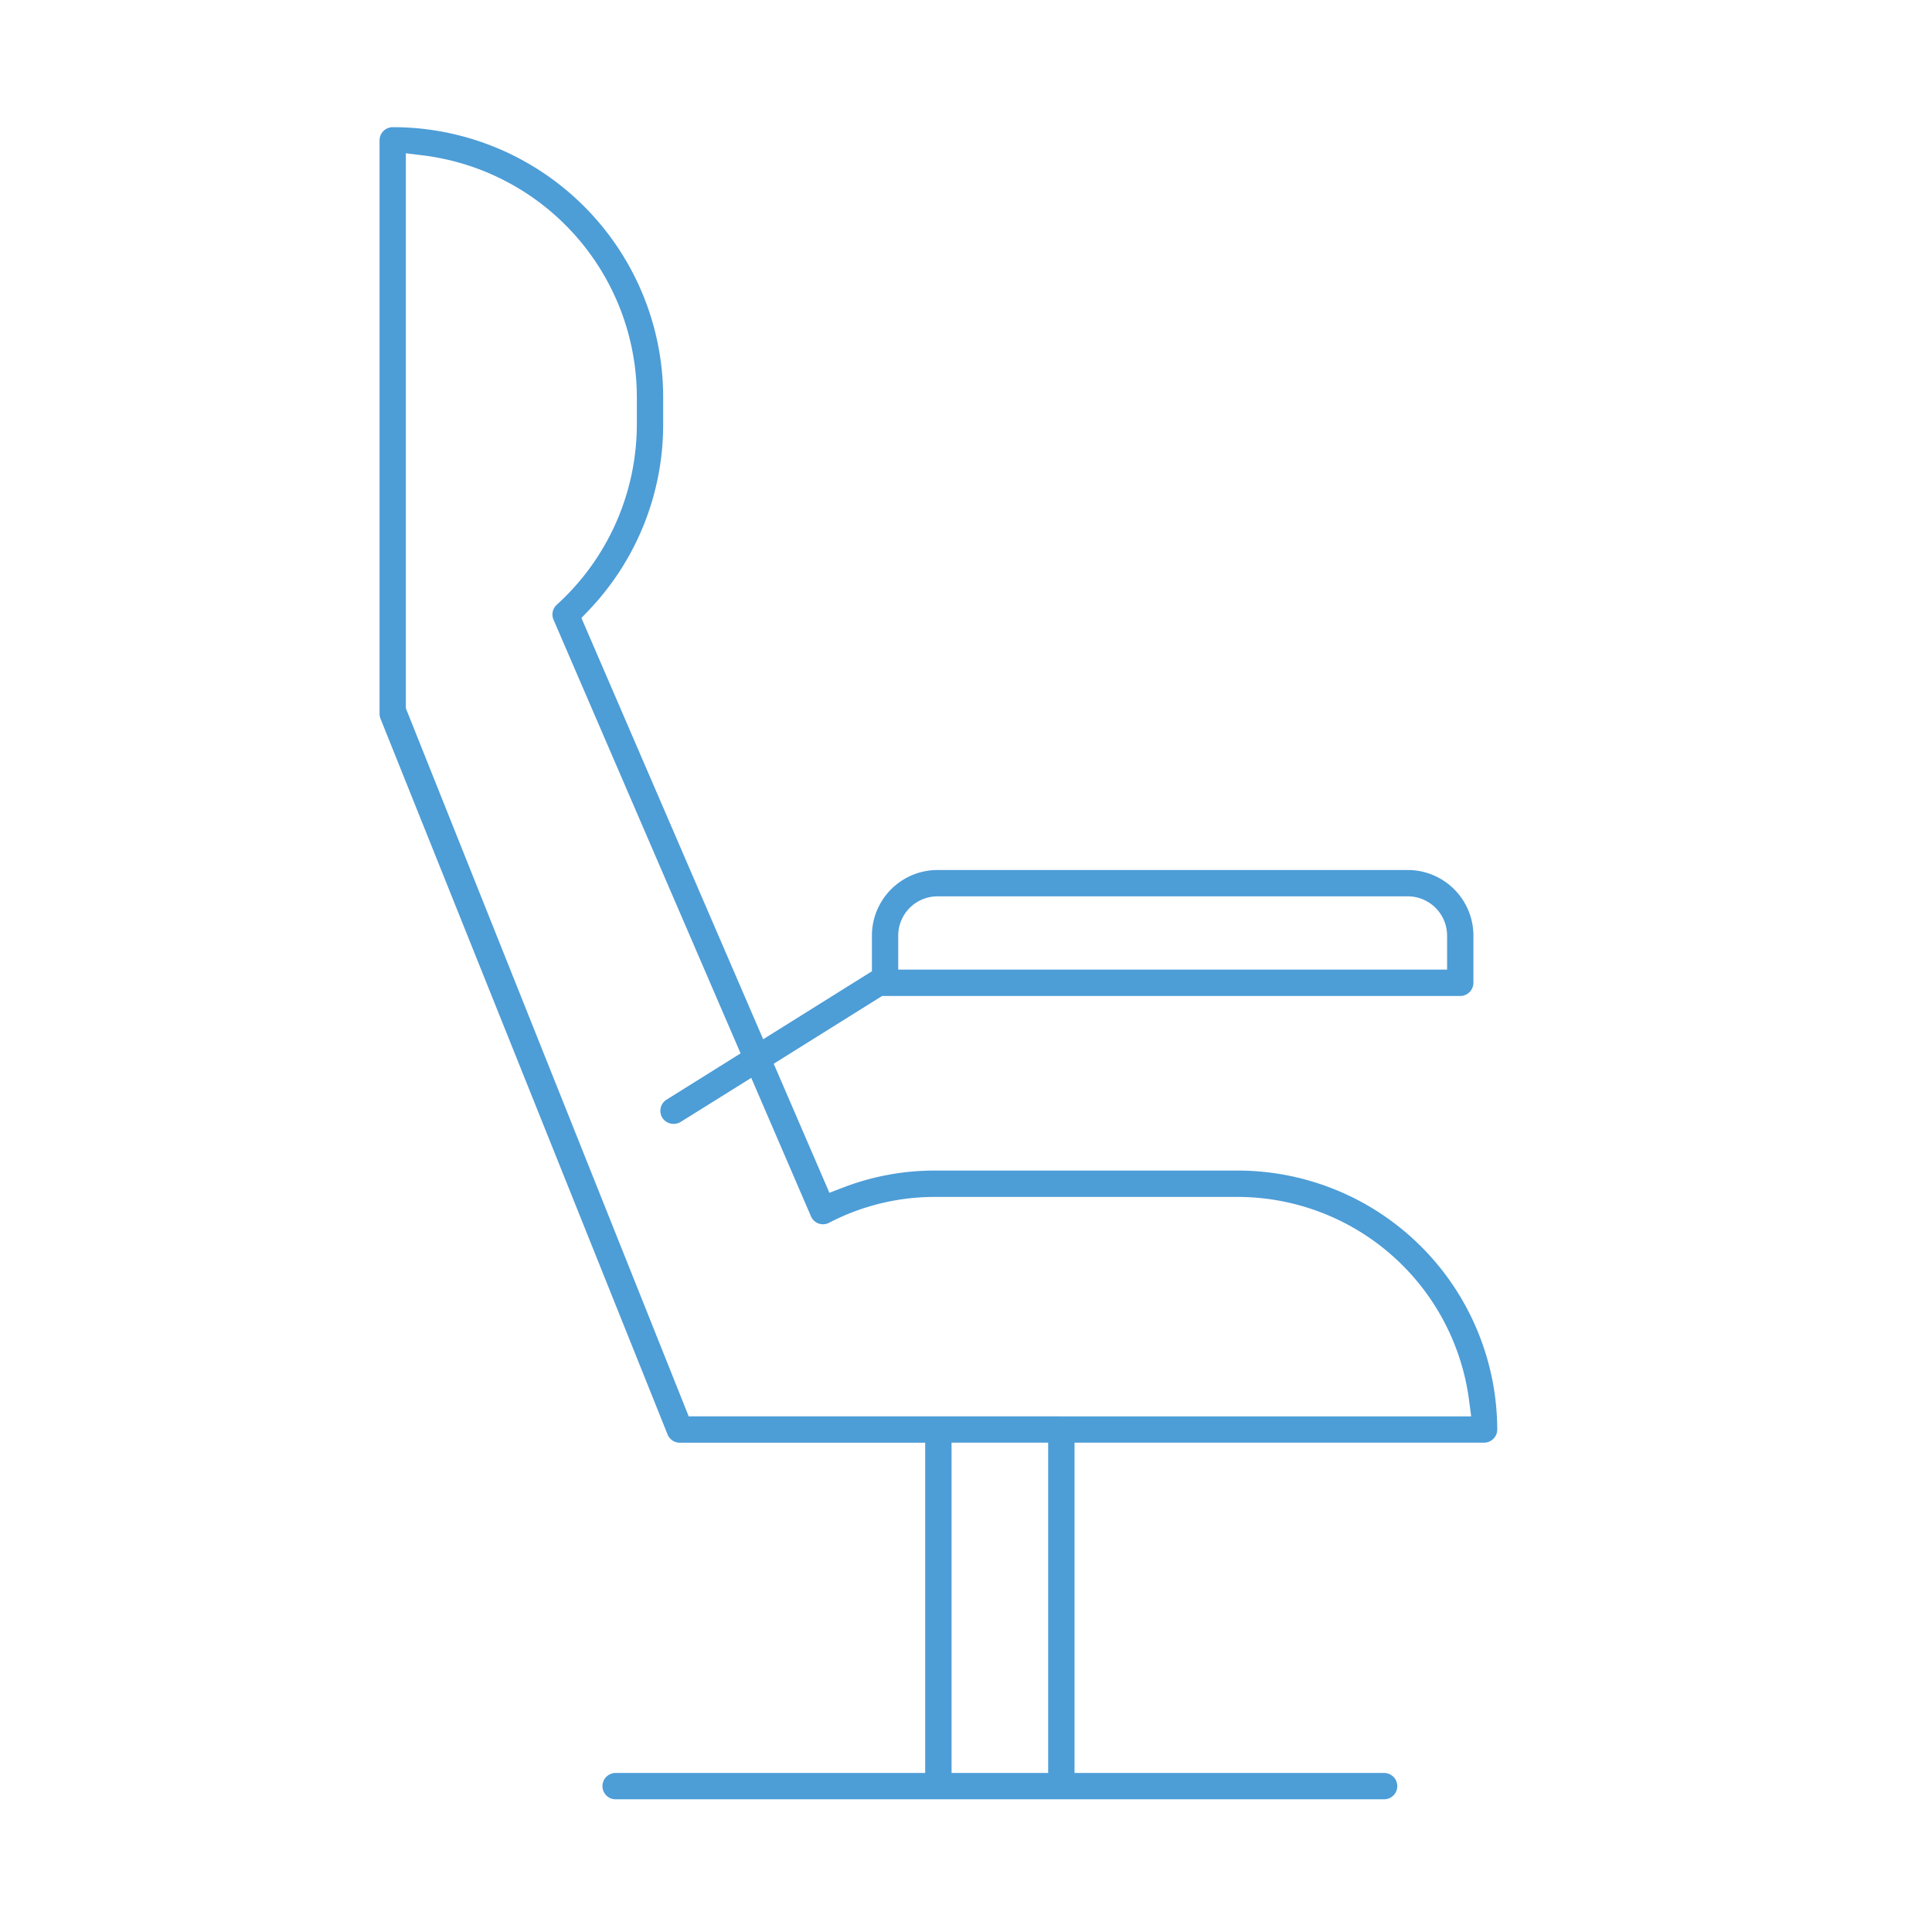<svg id="ikona_6" data-name="ikona 6" xmlns="http://www.w3.org/2000/svg" xmlns:xlink="http://www.w3.org/1999/xlink" width="70" height="70" viewBox="0 0 70 70">
  <defs>
    <clipPath id="clip-path">
      <rect id="Rectangle_652" data-name="Rectangle 652" width="64" height="65" fill="none"/>
    </clipPath>
  </defs>
  <rect id="Rectangle_156" data-name="Rectangle 156" width="70" height="70" fill="none"/>
  <g id="Group_1051" data-name="Group 1051" transform="translate(3.14 4.161)">
    <g id="Group_1083" data-name="Group 1083" transform="translate(-1.141 -1.761)">
      <g id="Group_1082" data-name="Group 1082" clip-path="url(#clip-path)">
        <path id="Path_12279" data-name="Path 12279" d="M52.249,49.394a9.407,9.407,0,0,0-9.41-9.382H31.865a9.218,9.218,0,0,0-3.32.616l-.493.189-2.018-4.676,3.928-2.455H50.908a.479.479,0,0,0,.478-.478V31.5a2.381,2.381,0,0,0-2.377-2.378H31.968A2.38,2.38,0,0,0,29.592,31.5v1.291l-3.94,2.463L19.067,19.99l.252-.263a9.746,9.746,0,0,0,2.71-6.758v-.961a9.789,9.789,0,0,0-9.8-9.8.477.477,0,0,0-.476.477V23.46a.505.505,0,0,0,.035.18l10.4,25.932a.474.474,0,0,0,.443.3h8.891V61.838H20.306a.477.477,0,1,0,0,.954H48.15a.477.477,0,1,0,0-.954H36.933V49.871H51.772a.478.478,0,0,0,.477-.477M30.545,31.5a1.425,1.425,0,0,1,1.423-1.424H49.009A1.426,1.426,0,0,1,50.432,31.5v1.23H30.545Zm5.433,30.337h-3.5V49.871h3.5ZM22.954,48.917,12.706,23.262V3.153l.617.076a8.838,8.838,0,0,1,7.752,8.779v.961a8.833,8.833,0,0,1-2.9,6.541.476.476,0,0,0-.118.544l6.777,15.712-2.686,1.679A.477.477,0,0,0,22,38.1a.489.489,0,0,0,.657.153l2.564-1.6,2.163,5.017a.474.474,0,0,0,.66.231,8.289,8.289,0,0,1,3.825-.934H42.839a8.466,8.466,0,0,1,8.384,7.33l.082.621Z" fill="#4d9dd7"/>
      </g>
    </g>
  </g>
</svg>
